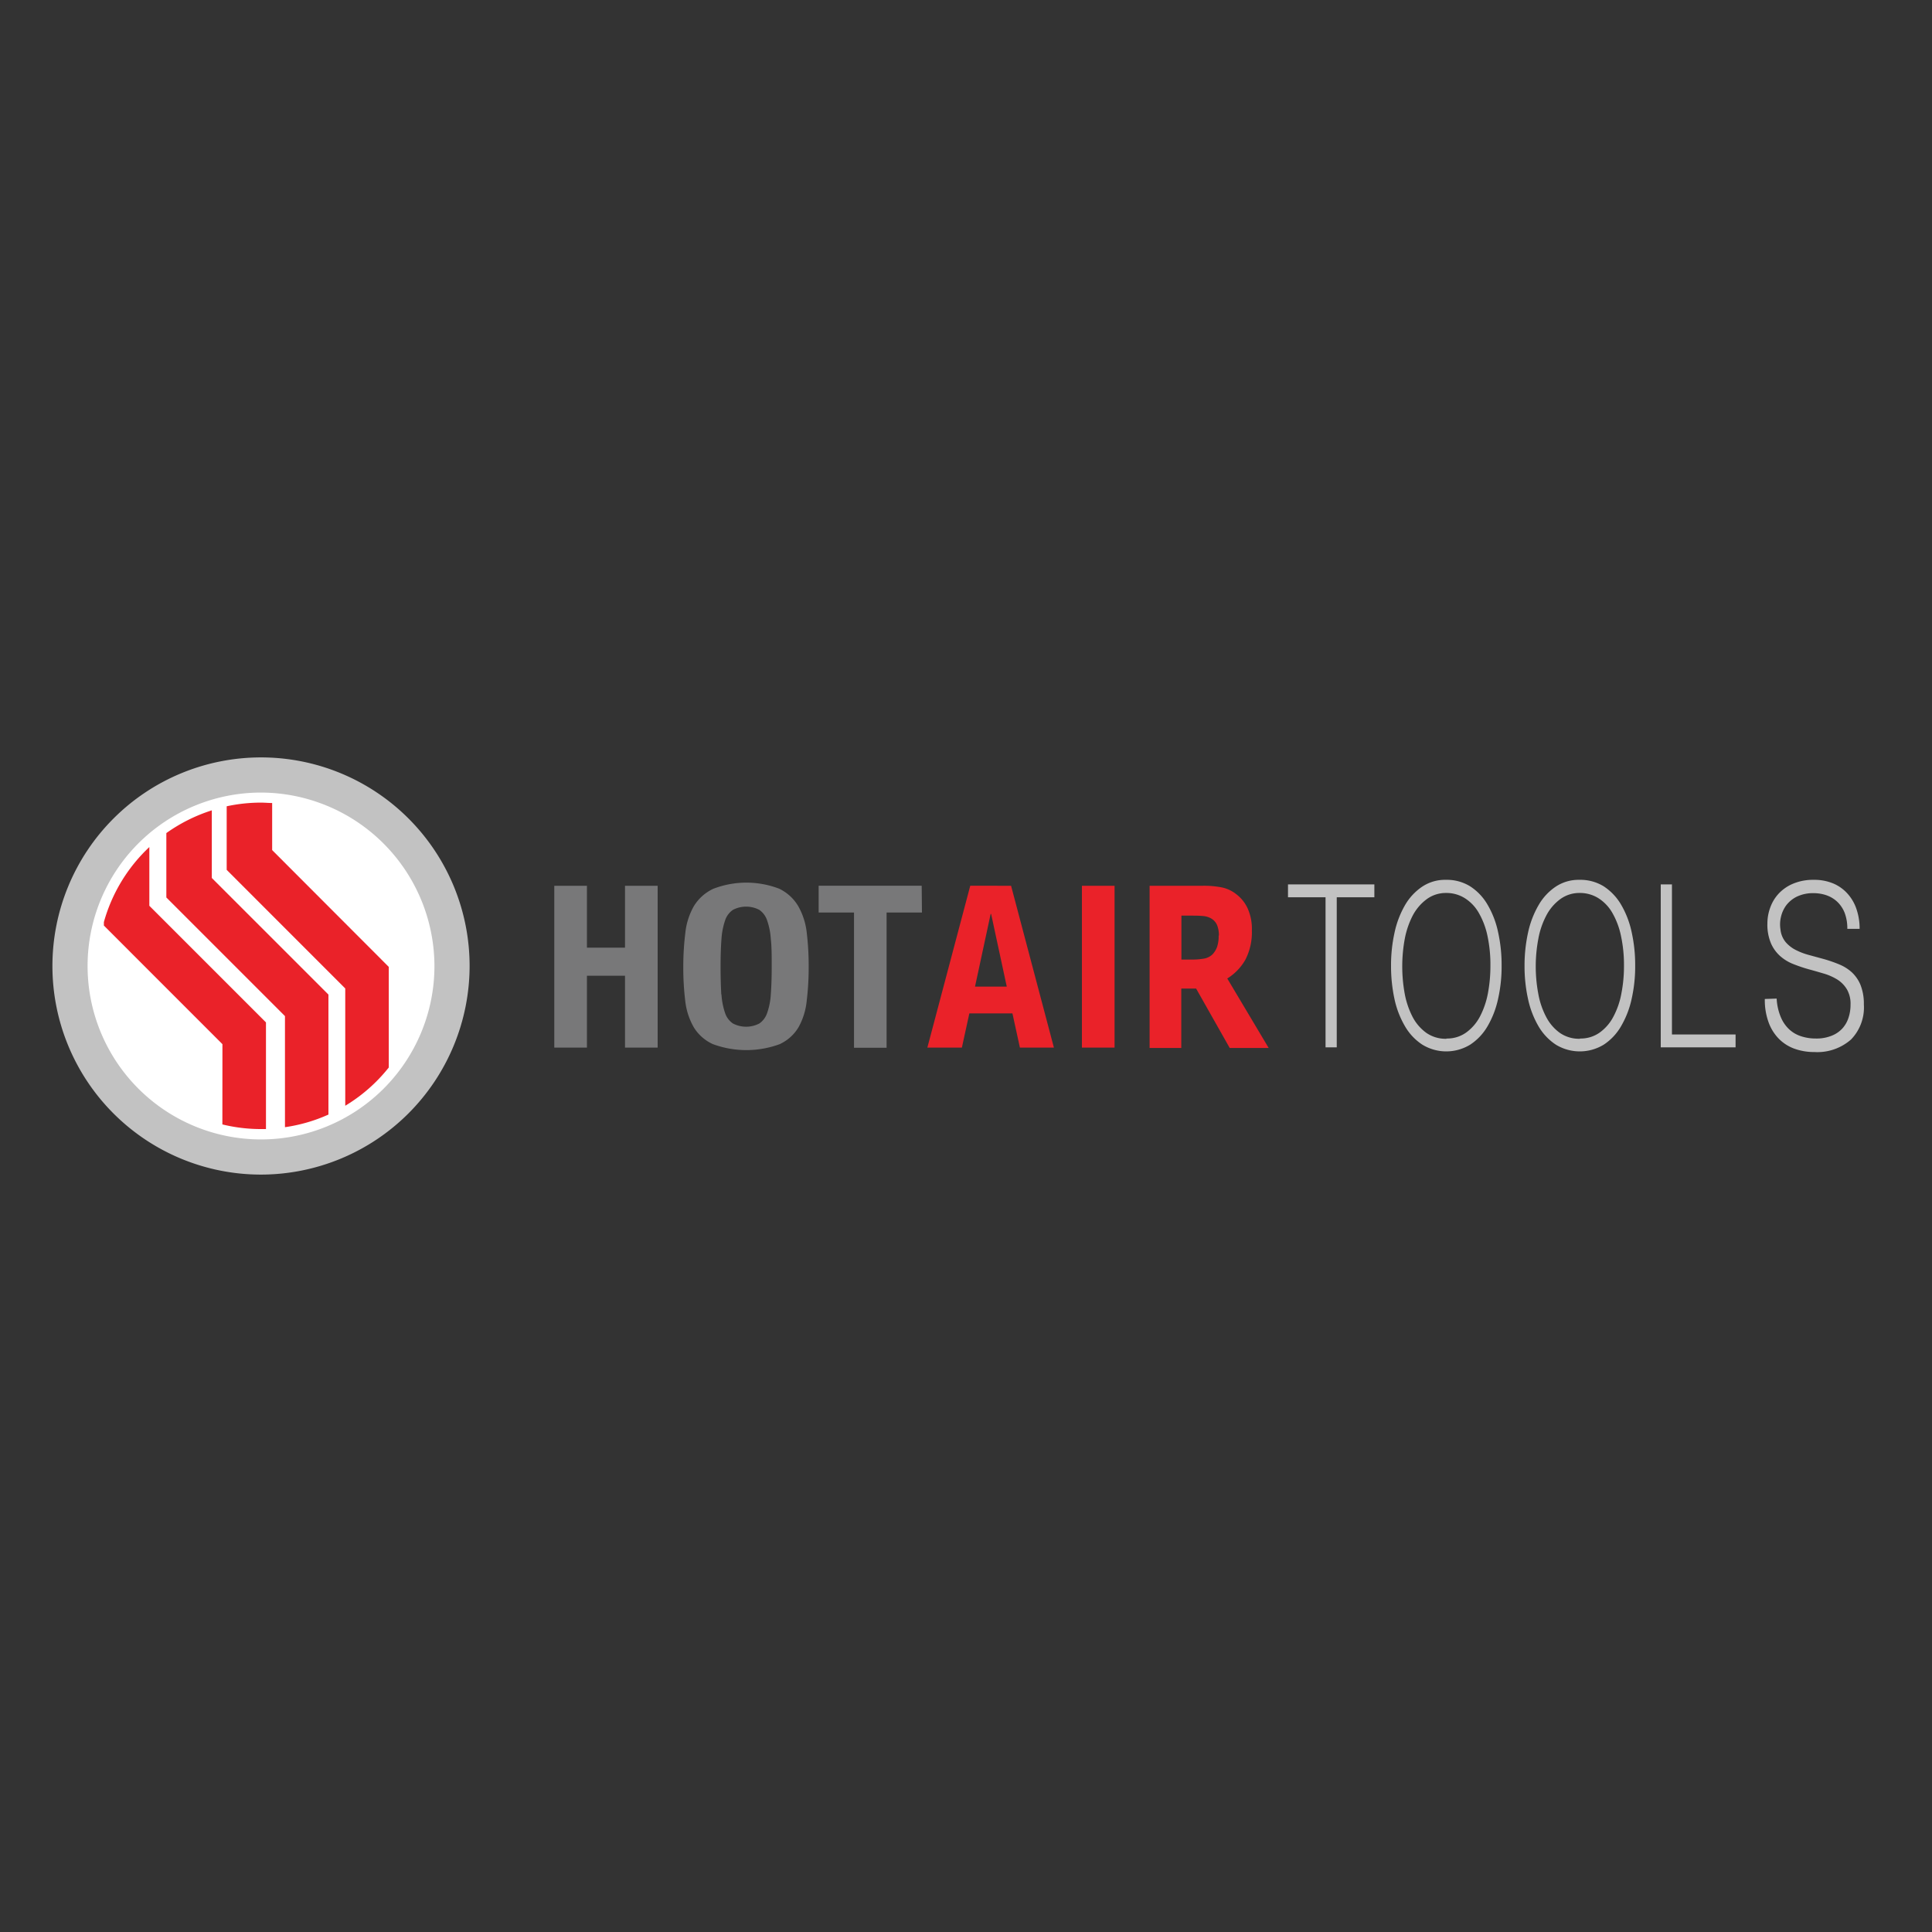 <svg id="e94c6972-3fc9-411e-a61b-9ee7906ec0a8" data-name="Logos" xmlns="http://www.w3.org/2000/svg" viewBox="0 0 300 300"><rect x="0" y="0" width="300" height="300" fill="#333333" stroke="none"/><defs><style>.ac190eae-3b47-4494-8b04-b5aa25d31dff{fill:#c2c2c2;}.ba60e755-0a8f-49a1-98fa-b52571005761{fill:#ea2229;}.ba2d02f6-0298-49fb-add9-793c957c165e{fill:#787879;}.e0765617-55be-4174-a678-2d4398968dfc{fill:#fff;}</style></defs><title>ClientLogos-Vector</title><path id="b16b69a5-bcad-4b99-a79b-ccbc99c706a2" data-name="colorgroup1" class="ac190eae-3b47-4494-8b04-b5aa25d31dff" d="M200,137.33h13.41v2h-5.84v23.3h-1.74v-23.3H200ZM216,150a23.33,23.33,0,0,1,.55-5.21,14.57,14.57,0,0,1,1.62-4.24,8.69,8.69,0,0,1,2.67-2.87,6.37,6.37,0,0,1,3.66-1.06,6.86,6.86,0,0,1,3.77,1,8.34,8.34,0,0,1,2.71,2.85,14.07,14.07,0,0,1,1.64,4.26,23.57,23.57,0,0,1,.55,5.23,22.91,22.91,0,0,1-.55,5.15,14.44,14.44,0,0,1-1.62,4.22,8.55,8.55,0,0,1-2.69,2.87,7.11,7.11,0,0,1-7.47,0,8.45,8.45,0,0,1-2.69-2.87,14.17,14.17,0,0,1-1.62-4.22A24.16,24.16,0,0,1,216,150Zm8.6,11.26a5.07,5.07,0,0,0,3.08-.94,7.2,7.2,0,0,0,2.13-2.48,13,13,0,0,0,1.23-3.59,22.62,22.62,0,0,0,.39-4.25,21.38,21.38,0,0,0-.47-4.74,12.08,12.08,0,0,0-1.37-3.57,6.46,6.46,0,0,0-2.18-2.25,5.36,5.36,0,0,0-2.86-.78,5,5,0,0,0-3.06,1,7.53,7.53,0,0,0-2.13,2.52,13.21,13.21,0,0,0-1.23,3.61,23.63,23.63,0,0,0,0,8.55,13,13,0,0,0,1.23,3.59,7.12,7.12,0,0,0,2.13,2.46A5.25,5.25,0,0,0,224.6,161.3ZM236.73,150a23.93,23.93,0,0,1,.55-5.21,14.58,14.58,0,0,1,1.63-4.24,8.57,8.57,0,0,1,2.66-2.87,6.42,6.42,0,0,1,3.66-1.06,6.92,6.92,0,0,1,3.78,1,8.53,8.53,0,0,1,2.71,2.85,14.33,14.33,0,0,1,1.64,4.26,23.57,23.57,0,0,1,.55,5.23,22.91,22.91,0,0,1-.55,5.15,14.45,14.45,0,0,1-1.63,4.22,8.52,8.52,0,0,1-2.68,2.87,7.13,7.13,0,0,1-7.48,0,8.65,8.65,0,0,1-2.69-2.87,14.43,14.43,0,0,1-1.61-4.22A23.52,23.52,0,0,1,236.73,150Zm8.6,11.26a5.08,5.08,0,0,0,3.09-.94,7.07,7.07,0,0,0,2.12-2.48,12.34,12.34,0,0,0,1.23-3.59,21.81,21.81,0,0,0,.4-4.25,21.34,21.34,0,0,0-.48-4.74,12.08,12.08,0,0,0-1.36-3.57,6.54,6.54,0,0,0-2.18-2.25,5.4,5.4,0,0,0-2.87-.78,5,5,0,0,0-3.06,1,7.4,7.4,0,0,0-2.12,2.52,12.57,12.57,0,0,0-1.23,3.61,23,23,0,0,0,0,8.55,12.34,12.34,0,0,0,1.23,3.59,7,7,0,0,0,2.12,2.46A5.25,5.25,0,0,0,245.33,161.3Zm12.55,1.37V137.33h1.74v23.3h9.88v2Zm18-7.57a8.5,8.5,0,0,0,.64,2.87,5.46,5.46,0,0,0,1.32,1.92,4.91,4.91,0,0,0,1.87,1.07,7.23,7.23,0,0,0,2.26.34,6.23,6.23,0,0,0,2.44-.43,4.46,4.46,0,0,0,1.68-1.14,4.54,4.54,0,0,0,.95-1.67,6.31,6.31,0,0,0,.31-2,4.48,4.48,0,0,0-.56-2.39,4.62,4.62,0,0,0-1.45-1.5,8.65,8.65,0,0,0-2.06-.93c-.78-.23-1.57-.46-2.38-.68a22.92,22.92,0,0,1-2.38-.8,6.75,6.75,0,0,1-2.06-1.23,5.66,5.66,0,0,1-1.46-2,7.41,7.41,0,0,1-.56-3.08,7.12,7.12,0,0,1,.46-2.53,6.24,6.24,0,0,1,1.35-2.18,6.46,6.46,0,0,1,2.25-1.51,8,8,0,0,1,3.12-.57,7.6,7.6,0,0,1,3.13.6A6.25,6.25,0,0,1,287,138.9a6.81,6.81,0,0,1,1.32,2.41,9.3,9.3,0,0,1,.44,2.92h-1.91a6.75,6.75,0,0,0-.42-2.5,4.79,4.79,0,0,0-1.16-1.72,4.7,4.7,0,0,0-1.68-1,6.12,6.12,0,0,0-1.94-.32,5.8,5.8,0,0,0-2.57.51,4.63,4.63,0,0,0-1.67,1.32,4.82,4.82,0,0,0-.85,1.8,5,5,0,0,0-.09,2,3.67,3.67,0,0,0,.83,2,5.16,5.16,0,0,0,1.58,1.21,10.43,10.43,0,0,0,2.08.78l2.31.63a21,21,0,0,1,2.27.79,6.73,6.73,0,0,1,2,1.24,5.55,5.55,0,0,1,1.37,2,7.93,7.93,0,0,1,.51,3,7.15,7.15,0,0,1-2,5.45,7.92,7.92,0,0,1-5.7,1.94,8.93,8.93,0,0,1-3.06-.51,6.49,6.49,0,0,1-2.44-1.55,7.06,7.06,0,0,1-1.6-2.57,10.09,10.09,0,0,1-.58-3.61Z"/><path id="ad2d82e8-f31f-44a6-bb3f-3587af808a6e" data-name="colorgroup1" class="ba60e755-0a8f-49a1-98fa-b52571005761" d="M157,137.54l6.65,25.13h-5.28l-1.16-5.31h-6.69l-1.16,5.31H144l6.66-25.13Zm-.67,15.66-2.43-11.29h-.07l-2.43,11.29ZM168,137.54h5.07v25.13H168Zm29,25.19h-6.05l-5.22-9.23h-2.3v9.23h-4.92V137.54h8.3a14.54,14.54,0,0,1,2.93.26,5.4,5.4,0,0,1,2.29,1.1,5.78,5.78,0,0,1,1.72,2.19,7.76,7.76,0,0,1,.64,3.37,9.33,9.33,0,0,1-1,4.55,8.22,8.22,0,0,1-2.82,2.93Zm-7.73-17.47a4.2,4.2,0,0,0-.29-1.63,2.22,2.22,0,0,0-1-1.06,3.07,3.07,0,0,0-1.17-.33q-.67-.06-1.56-.06h-1.8V149h1.52a11,11,0,0,0,2-.15,2.51,2.51,0,0,0,1.34-.69A3.43,3.43,0,0,0,189,147,5.24,5.24,0,0,0,189.23,145.26Z"/><path id="b25b09d9-11ff-474a-b77f-de2370644b46" data-name="colorgroup1" class="ba2d02f6-0298-49fb-add9-793c957c165e" d="M91.14,137.54v9.61h5.91v-9.61h5.07v25.13H97.05V151.51H91.14v11.16H86.07V137.54Zm15.28,7.3a10.63,10.63,0,0,1,1.32-4.13,7,7,0,0,1,3-2.69A14.26,14.26,0,0,1,121,138a6.92,6.92,0,0,1,2.94,2.69,10.64,10.64,0,0,1,1.33,4.13,42.94,42.94,0,0,1,.3,5.27,42.47,42.47,0,0,1-.3,5.27A10.59,10.59,0,0,1,124,159.5a6.63,6.63,0,0,1-2.94,2.64,15,15,0,0,1-10.34,0,6.71,6.71,0,0,1-3-2.64,10.58,10.58,0,0,1-1.32-4.12,42.47,42.47,0,0,1-.3-5.27A42.94,42.94,0,0,1,106.42,144.84Zm5.61,9.58a10.94,10.94,0,0,0,.56,2.88,3.17,3.17,0,0,0,1.21,1.62,4.42,4.42,0,0,0,4.12,0,3.21,3.21,0,0,0,1.2-1.62,10.51,10.51,0,0,0,.57-2.88c.09-1.19.14-2.63.14-4.31s0-3.12-.14-4.3a10.68,10.68,0,0,0-.57-2.88,3.23,3.23,0,0,0-1.2-1.64,4.42,4.42,0,0,0-4.12,0,3.18,3.18,0,0,0-1.21,1.64,11.12,11.12,0,0,0-.56,2.88c-.09,1.18-.14,2.61-.14,4.3S111.94,153.23,112,154.42Zm31.13-12.72h-5.49v21h-5.06v-21h-5.49v-4.16h16Z"/><circle id="bd3ba461-726e-46c4-97fc-291489225424" data-name="colorgroup2" class="e0765617-55be-4174-a678-2d4398968dfc" cx="40.53" cy="150" r="29.66"/><path id="bdb7f1b9-a2af-4191-b8bf-9f6fa7393a3b" data-name="colorgroup1" class="ac190eae-3b47-4494-8b04-b5aa25d31dff" d="M40.53,182.39A32.39,32.39,0,1,1,72.92,150,32.43,32.43,0,0,1,40.53,182.39Zm0-59.32A26.93,26.93,0,1,0,67.46,150,27,27,0,0,0,40.53,123.07Z"/><path id="ed55930b-17d9-4f7f-8ff0-76e4d272c947" data-name="colorgroup1" class="ba60e755-0a8f-49a1-98fa-b52571005761" d="M34.54,162.14,16.13,143.72v-.54a25.25,25.25,0,0,1,7.06-11.65v9.12L41.3,158.76v16.56l-.77,0a25.19,25.19,0,0,1-6-.72ZM51,173.07V154.44L32.89,136.33v-10.5a25.53,25.53,0,0,0-7.06,3.53v10l18.42,18.42v17.25A25.09,25.09,0,0,0,51,173.07Zm9.37-7.31V150.14L42.26,132v-7.31c-.58,0-1.15-.06-1.73-.06a25.3,25.3,0,0,0-5.33.57v9.87l18.41,18.42V171.7A25.28,25.28,0,0,0,60.37,165.76Z"/></svg>